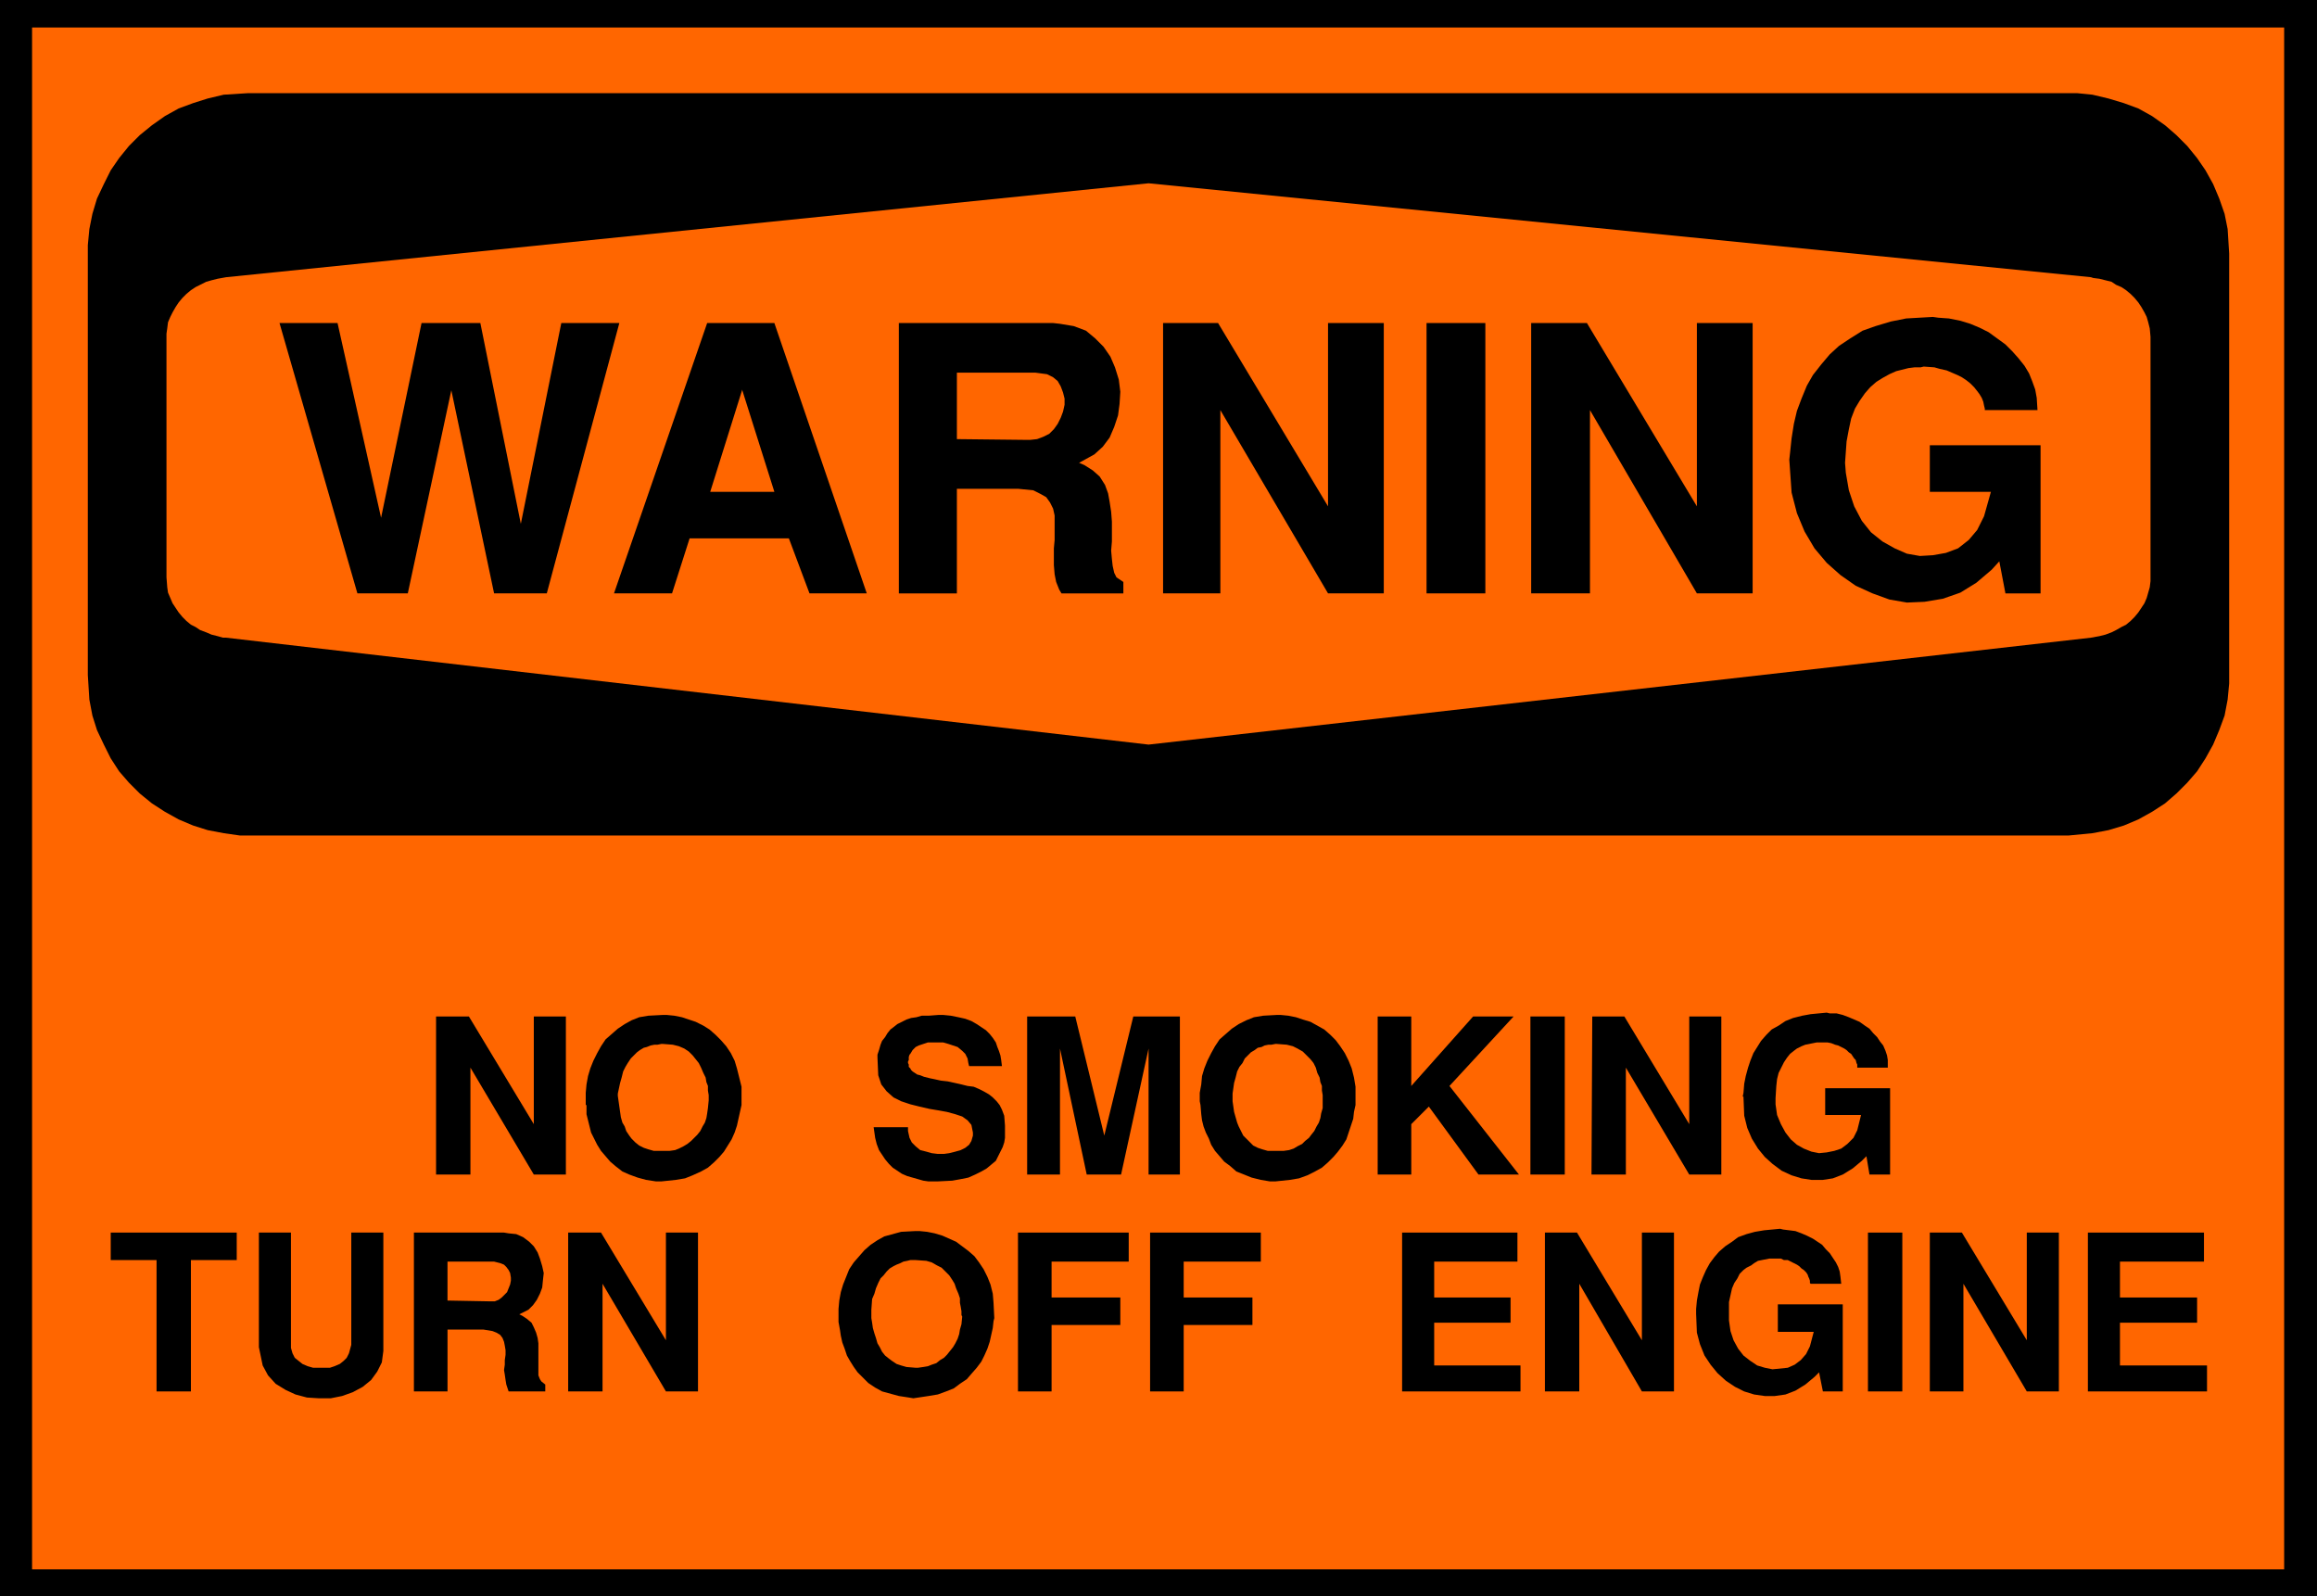 <?xml version="1.0" encoding="UTF-8" standalone="no"?>
<svg
   version="1.0"
   width="129.724mm"
   height="89.359mm"
   id="svg39"
   sodipodi:docname="No Smoking 11.wmf"
   xmlns:inkscape="http://www.inkscape.org/namespaces/inkscape"
   xmlns:sodipodi="http://sodipodi.sourceforge.net/DTD/sodipodi-0.dtd"
   xmlns="http://www.w3.org/2000/svg"
   xmlns:svg="http://www.w3.org/2000/svg">
  <sodipodi:namedview
     id="namedview39"
     pagecolor="#ffffff"
     bordercolor="#000000"
     borderopacity="0.25"
     inkscape:showpageshadow="2"
     inkscape:pageopacity="0.0"
     inkscape:pagecheckerboard="0"
     inkscape:deskcolor="#d1d1d1"
     inkscape:document-units="mm" />
  <defs
     id="defs1">
    <pattern
       id="WMFhbasepattern"
       patternUnits="userSpaceOnUse"
       width="6"
       height="6"
       x="0"
       y="0" />
  </defs>
  <path
     style="fill:#000000;fill-opacity:1;fill-rule:evenodd;stroke:none"
     d="M 0,0 H 490.294 V 337.736 H 0 V 0 Z"
     id="path1" />
  <path
     style="fill:#ff6600;fill-opacity:1;fill-rule:evenodd;stroke:none"
     d="M 6.787,5.817 H 483.345 V 332.08 H 6.787 V 5.817 Z"
     id="path2" />
  <path
     style="fill:#000000;fill-opacity:1;fill-rule:evenodd;stroke:none"
     d="m 52.52,19.715 h 192.627 192.627 1.778 l 3.232,0.323 3.394,0.808 3.232,0.97 3.07,1.131 2.909,1.616 2.747,1.939 2.424,2.101 2.262,2.262 2.101,2.586 1.778,2.586 1.616,2.909 1.293,3.07 1.131,3.232 0.646,3.232 0.323,5.171 v 89.201 1.778 l -0.323,3.394 -0.646,3.394 -1.131,3.07 -1.293,3.07 -1.616,2.909 -1.778,2.747 -2.101,2.424 -2.262,2.262 -2.424,2.101 -2.747,1.778 -2.909,1.616 -3.07,1.293 -3.232,0.97 -3.394,0.646 -5.01,0.485 H 245.147 52.52 50.742 l -3.394,-0.485 -3.394,-0.646 -3.07,-0.97 -3.07,-1.293 -2.909,-1.616 -2.747,-1.778 -2.586,-2.101 -2.262,-2.262 -2.101,-2.424 -1.778,-2.747 -1.454,-2.909 -1.454,-3.07 -0.97,-3.07 -0.646,-3.394 -0.323,-5.171 V 53.65 51.872 l 0.323,-3.394 0.646,-3.232 0.97,-3.232 1.454,-3.07 1.454,-2.909 1.778,-2.586 2.101,-2.586 2.262,-2.262 2.586,-2.101 2.747,-1.939 2.909,-1.616 3.07,-1.131 3.07,-0.97 3.394,-0.808 5.171,-0.323 z"
     id="path3" />
  <path
     style="fill:#ff6600;fill-opacity:1;fill-rule:evenodd;stroke:none"
     d="M 47.834,58.659 243.046,38.783 442.46,58.659 l 0.485,0.162 1.293,0.162 1.293,0.323 1.293,0.323 0.97,0.646 1.131,0.485 0.97,0.646 0.97,0.808 0.808,0.808 0.808,0.97 0.646,0.97 0.646,1.131 0.485,0.97 0.323,1.131 0.323,1.293 0.162,1.778 v 50.903 0.808 l -0.162,1.293 -0.323,1.131 -0.323,1.131 -0.485,1.131 -0.646,0.97 -0.646,0.97 -0.808,0.97 -0.808,0.808 -0.97,0.808 -0.97,0.485 -1.131,0.646 -0.97,0.485 -1.293,0.485 -1.293,0.323 -1.778,0.323 -199.414,22.623 -195.213,-22.623 h -0.646 l -1.131,-0.323 -1.293,-0.323 -1.131,-0.485 -1.293,-0.485 -0.97,-0.646 -0.97,-0.485 -0.97,-0.808 -0.808,-0.808 -0.808,-0.97 -0.646,-0.97 -0.646,-0.97 -0.485,-1.131 -0.485,-1.131 -0.162,-1.131 -0.162,-2.101 V 71.264 70.618 l 0.162,-1.131 0.162,-1.293 0.485,-1.131 0.485,-0.97 0.646,-1.131 0.646,-0.97 0.808,-0.97 0.808,-0.808 0.97,-0.808 0.97,-0.646 0.97,-0.485 1.293,-0.646 1.131,-0.323 1.293,-0.323 1.778,-0.323 z"
     id="path4" />
  <path
     style="fill:#000000;fill-opacity:1;fill-rule:evenodd;stroke:none"
     d="m 378.628,97.281 0.162,-1.454 0.323,-3.07 0.485,-3.07 0.646,-2.747 0.97,-2.586 1.131,-2.747 1.293,-2.262 1.778,-2.262 1.778,-2.101 1.939,-1.778 2.424,-1.616 2.586,-1.616 2.747,-0.97 3.232,-0.97 3.232,-0.646 5.656,-0.323 1.131,0.162 2.262,0.162 2.424,0.485 2.101,0.646 1.939,0.808 1.939,0.97 1.778,1.293 1.778,1.293 1.454,1.454 1.293,1.454 1.293,1.616 0.97,1.616 0.646,1.616 0.646,1.778 0.323,1.778 0.162,2.586 h -11.15 v -0.323 l -0.162,-0.646 -0.162,-0.808 -0.323,-0.808 -0.485,-0.808 -0.485,-0.646 -0.646,-0.808 -0.808,-0.808 -0.808,-0.646 -0.97,-0.646 -0.97,-0.485 -1.131,-0.485 -1.131,-0.485 -1.454,-0.323 -1.131,-0.323 -2.262,-0.162 -0.646,0.162 h -1.293 l -1.293,0.162 -1.293,0.323 -1.293,0.323 -1.454,0.646 -1.454,0.808 -1.293,0.808 -1.293,1.131 -1.131,1.293 -1.131,1.616 -0.97,1.616 -0.808,2.101 -0.485,2.262 -0.485,2.586 -0.323,4.525 0.162,2.101 0.646,3.717 1.131,3.394 1.616,3.07 1.939,2.424 2.424,1.939 2.586,1.454 2.586,1.131 2.747,0.485 2.747,-0.162 2.747,-0.485 2.586,-0.97 2.262,-1.778 1.778,-2.101 1.454,-2.909 1.454,-5.171 h -12.928 v -9.857 h 23.432 v 31.35 h -7.434 l -1.293,-6.787 -1.616,1.778 -3.232,2.747 -3.394,2.101 -3.717,1.293 -3.878,0.646 -3.717,0.162 -3.717,-0.646 -3.555,-1.293 -3.555,-1.616 -3.232,-2.262 -2.909,-2.586 -2.586,-3.07 -2.101,-3.555 -1.616,-3.878 -1.131,-4.363 -0.485,-6.949 z"
     id="path5" />
  <path
     style="fill:#000000;fill-opacity:1;fill-rule:evenodd;stroke:none"
     d="M 324.008,125.56 V 68.355 h 11.797 l 23.27,38.783 V 68.355 h 11.797 V 125.56 H 359.075 L 336.451,86.777 v 38.783 h -12.443 z"
     id="path6" />
  <path
     style="fill:#000000;fill-opacity:1;fill-rule:evenodd;stroke:none"
     d="M 301.868,125.56 V 68.355 h 12.443 v 57.205 h -12.443 z"
     id="path7" />
  <path
     style="fill:#000000;fill-opacity:1;fill-rule:evenodd;stroke:none"
     d="M 246.117,125.56 V 68.355 h 11.635 l 23.27,38.783 V 68.355 h 11.797 V 125.56 H 281.022 L 258.237,86.777 v 38.783 h -12.12 z"
     id="path8" />
  <path
     style="fill:#000000;fill-opacity:1;fill-rule:evenodd;stroke:none"
     d="M 190.203,125.56 V 68.355 h 32.643 l 1.454,0.162 2.909,0.485 2.586,0.97 1.939,1.616 1.778,1.778 1.454,2.101 0.97,2.262 0.808,2.586 0.323,2.586 -0.162,2.586 -0.323,2.424 -0.808,2.424 -0.97,2.262 -1.454,1.939 -1.778,1.616 -3.232,1.778 1.131,0.485 1.778,1.131 1.454,1.293 1.131,1.778 0.646,1.778 0.323,1.778 0.323,2.101 0.162,2.101 v 2.262 1.939 l -0.162,1.939 0.162,1.778 0.162,1.454 0.323,1.454 0.485,0.97 1.454,0.97 v 2.424 h -13.09 l -0.485,-0.808 -0.646,-1.616 -0.323,-1.616 -0.162,-1.939 v -1.778 -1.778 l 0.162,-1.778 v -1.778 -1.778 -1.616 l -0.323,-1.454 -0.646,-1.293 -0.808,-1.131 -1.131,-0.646 -1.616,-0.808 -3.232,-0.323 h -12.928 v 22.139 h -12.282 z"
     id="path9" />
  <path
     style="fill:#000000;fill-opacity:1;fill-rule:evenodd;stroke:none"
     d="m 129.926,125.56 19.715,-57.205 h 14.221 l 19.554,57.205 h -12.12 l -4.363,-11.635 h -21.008 l -3.717,11.635 h -12.282 z"
     id="path10" />
  <path
     style="fill:#000000;fill-opacity:1;fill-rule:evenodd;stroke:none"
     d="M 75.629,125.56 59.146,68.355 h 12.282 l 9.211,41.207 8.565,-41.207 h 12.443 l 8.565,42.5 8.565,-42.5 h 12.282 L 115.705,125.56 H 104.555 L 95.505,82.576 86.294,125.56 H 75.79 v 0 z"
     id="path11" />
  <path
     style="fill:#ff6600;fill-opacity:1;fill-rule:evenodd;stroke:none"
     d="m 202.485,92.918 14.706,0.162 h 0.808 l 1.454,-0.162 1.293,-0.485 1.293,-0.646 0.97,-0.97 0.808,-1.131 0.646,-1.293 0.485,-1.293 0.323,-1.454 v -1.293 l -0.323,-1.293 -0.485,-1.293 -0.646,-1.131 -0.97,-0.808 -1.293,-0.646 -2.424,-0.323 h -16.645 v 14.22 0 z"
     id="path12" />
  <path
     style="fill:#ff6600;fill-opacity:1;fill-rule:evenodd;stroke:none"
     d="m 157.075,82.414 -6.787,21.654 h 13.574 l -6.787,-21.492 v 0 z"
     id="path13" />
  <path
     style="fill:#000000;fill-opacity:1;fill-rule:evenodd;stroke:none"
     d="m 441.814,294.428 v -33.612 h 24.563 v 6.141 h -17.776 v 7.595 h 16.322 v 5.333 h -16.322 v 9.049 h 18.422 v 5.494 H 441.814 Z"
     id="path14" />
  <path
     style="fill:#000000;fill-opacity:1;fill-rule:evenodd;stroke:none"
     d="m 408.363,294.428 v -33.612 h 6.787 l 13.736,22.785 v -22.785 h 6.787 v 33.612 h -6.787 l -13.413,-22.785 v 22.785 h -7.11 z"
     id="path15" />
  <path
     style="fill:#000000;fill-opacity:1;fill-rule:evenodd;stroke:none"
     d="m 395.273,294.428 v -33.612 h 7.272 v 33.612 z"
     id="path16" />
  <path
     style="fill:#000000;fill-opacity:1;fill-rule:evenodd;stroke:none"
     d="m 358.913,277.946 v -0.97 l 0.162,-1.778 0.323,-1.778 0.323,-1.616 0.646,-1.616 0.646,-1.454 0.808,-1.454 0.97,-1.293 0.97,-1.131 1.293,-1.131 1.454,-0.97 1.293,-0.97 1.778,-0.646 1.778,-0.485 1.939,-0.323 3.394,-0.323 0.646,0.162 1.293,0.162 1.293,0.162 1.293,0.485 1.131,0.485 1.293,0.646 0.97,0.646 0.97,0.646 0.808,0.97 0.808,0.808 0.646,0.97 0.646,0.97 0.485,0.97 0.323,0.97 0.162,1.131 0.162,1.454 h -6.464 l -0.162,-0.162 v -0.485 l -0.162,-0.485 -0.162,-0.323 -0.162,-0.485 -0.323,-0.485 -0.485,-0.485 -0.485,-0.323 -0.485,-0.485 -0.485,-0.323 -0.646,-0.323 -0.646,-0.323 -0.646,-0.323 h -0.808 l -0.646,-0.323 h -1.293 -0.485 -0.646 l -0.808,0.162 -0.808,0.162 -0.808,0.162 -0.808,0.485 -0.646,0.485 -0.97,0.485 -0.646,0.485 -0.808,0.808 -0.485,0.97 -0.646,0.97 -0.485,1.131 -0.323,1.454 -0.323,1.454 v 2.586 1.293 l 0.323,2.262 0.646,1.939 0.97,1.778 1.131,1.454 1.454,1.131 1.454,0.97 1.616,0.485 1.616,0.323 1.616,-0.162 1.616,-0.162 1.454,-0.646 1.293,-0.97 1.131,-1.293 0.808,-1.616 0.808,-3.07 h -7.595 v -5.817 h 13.736 v 18.422 h -4.202 l -0.808,-4.04 -0.97,0.97 -1.939,1.616 -2.101,1.293 -2.101,0.808 -2.262,0.323 h -2.101 l -2.262,-0.323 -2.101,-0.646 -1.939,-0.97 -1.939,-1.293 -1.778,-1.616 -1.454,-1.778 -1.293,-1.939 -0.97,-2.424 -0.646,-2.424 -0.162,-4.04 z"
     id="path17" />
  <path
     style="fill:#000000;fill-opacity:1;fill-rule:evenodd;stroke:none"
     d="m 326.916,294.428 v -33.612 h 6.787 l 13.736,22.785 v -22.785 h 6.787 v 33.612 h -6.787 l -13.251,-22.785 v 22.785 z"
     id="path18" />
  <path
     style="fill:#000000;fill-opacity:1;fill-rule:evenodd;stroke:none"
     d="m 296.697,294.428 v -33.612 h 24.402 v 6.141 h -17.614 v 7.595 h 16.16 v 5.333 h -16.16 v 9.049 h 18.261 v 5.494 z"
     id="path19" />
  <path
     style="fill:#000000;fill-opacity:1;fill-rule:evenodd;stroke:none"
     d="m 243.369,294.428 v -33.612 h 23.432 v 6.141 h -16.322 v 7.595 h 14.544 v 5.817 h -14.544 v 14.059 z"
     id="path20" />
  <path
     style="fill:#000000;fill-opacity:1;fill-rule:evenodd;stroke:none"
     d="m 215.413,294.428 v -33.612 h 23.432 v 6.141 h -16.322 v 7.595 h 14.544 v 5.817 h -14.544 v 14.059 h -7.11 z"
     id="path21" />
  <path
     style="fill:#000000;fill-opacity:1;fill-rule:evenodd;stroke:none"
     d="m 177.437,279.562 v -0.808 -1.778 l 0.162,-1.778 0.323,-1.778 0.485,-1.616 0.646,-1.616 0.646,-1.616 0.97,-1.454 1.131,-1.293 1.131,-1.293 1.293,-1.131 1.454,-0.97 1.454,-0.808 1.778,-0.485 1.778,-0.485 3.07,-0.162 h 0.808 l 1.616,0.162 1.616,0.323 1.616,0.485 1.454,0.646 1.454,0.646 1.293,0.97 1.293,0.97 1.293,1.131 0.97,1.293 0.97,1.454 0.808,1.616 0.646,1.616 0.485,1.939 0.162,1.939 0.162,3.232 -0.162,0.646 -0.162,1.454 -0.323,1.454 -0.323,1.454 -0.485,1.454 -0.646,1.454 -0.646,1.293 -0.97,1.293 -1.131,1.293 -0.97,1.131 -1.454,0.97 -1.293,0.97 -1.616,0.646 -1.778,0.646 -1.939,0.323 -3.232,0.485 -0.97,-0.162 -2.101,-0.323 -1.778,-0.485 -1.778,-0.485 -1.454,-0.808 -1.454,-0.97 -1.131,-1.131 -1.131,-1.131 -0.808,-1.131 -0.808,-1.293 -0.646,-1.131 -0.485,-1.454 -0.485,-1.293 -0.323,-1.454 -0.162,-1.131 -0.323,-1.778 v 0 z"
     id="path22" />
  <path
     style="fill:#000000;fill-opacity:1;fill-rule:evenodd;stroke:none"
     d="m 120.23,294.428 v -33.612 h 6.949 l 13.736,22.785 v -22.785 h 6.787 v 33.612 h -6.787 l -13.413,-22.785 v 22.785 z"
     id="path23" />
  <path
     style="fill:#000000;fill-opacity:1;fill-rule:evenodd;stroke:none"
     d="m 87.587,294.428 v -33.612 h 19.069 l 0.97,0.162 1.616,0.162 1.454,0.646 1.293,0.97 0.97,0.97 0.808,1.293 0.485,1.293 0.485,1.616 0.323,1.454 -0.162,1.454 -0.162,1.616 -0.485,1.293 -0.646,1.293 -0.808,1.131 -0.97,0.97 -1.939,0.97 0.646,0.323 0.97,0.646 0.97,0.808 0.485,0.97 0.485,1.131 0.323,1.131 0.162,1.131 v 1.293 1.293 1.131 1.131 0.97 0.97 l 0.323,0.808 0.323,0.485 0.808,0.646 v 1.454 h -7.757 l -0.162,-0.485 -0.323,-0.97 -0.162,-0.97 -0.162,-1.131 -0.162,-0.97 0.162,-1.131 v -0.97 l 0.162,-1.131 v -0.97 l -0.162,-0.97 -0.162,-0.808 -0.323,-0.808 -0.485,-0.646 -0.808,-0.485 -0.808,-0.323 -1.939,-0.323 h -7.595 v 13.089 h -7.11 z"
     id="path24" />
  <path
     style="fill:#000000;fill-opacity:1;fill-rule:evenodd;stroke:none"
     d="m 54.782,285.056 v -24.239 h 6.787 v 23.755 0.646 l 0.323,1.131 0.485,0.97 0.808,0.646 0.808,0.646 1.131,0.485 1.131,0.323 h 1.131 1.131 1.293 l 0.97,-0.323 1.131,-0.485 0.808,-0.646 0.646,-0.646 0.485,-0.97 0.485,-1.778 v -23.755 h 6.787 v 23.755 1.293 l -0.323,2.424 -0.97,1.939 -1.293,1.778 -1.778,1.454 -2.101,1.131 -2.262,0.808 -2.424,0.485 h -2.424 l -2.586,-0.162 -2.424,-0.646 -2.101,-0.97 -2.101,-1.293 -1.616,-1.778 -1.131,-2.101 z"
     id="path25" />
  <path
     style="fill:#000000;fill-opacity:1;fill-rule:evenodd;stroke:none"
     d="m 33.128,294.428 v -27.795 h -9.696 v -5.817 h 26.664 v 5.817 h -9.696 v 27.795 z"
     id="path26" />
  <path
     style="fill:#000000;fill-opacity:1;fill-rule:evenodd;stroke:none"
     d="m 368.771,232.052 0.162,-0.808 0.162,-1.939 0.323,-1.616 0.485,-1.778 0.485,-1.454 0.646,-1.616 0.808,-1.293 0.808,-1.293 1.131,-1.293 1.131,-1.131 1.454,-0.808 1.454,-0.97 1.616,-0.646 1.939,-0.485 1.778,-0.323 3.394,-0.323 0.646,0.162 h 1.454 l 1.293,0.323 1.293,0.485 1.131,0.485 1.131,0.485 1.131,0.808 0.97,0.646 0.808,0.97 0.808,0.808 0.646,0.97 0.646,0.808 0.485,1.131 0.323,0.97 0.162,0.97 v 1.616 h -6.464 V 225.75 225.265 l -0.162,-0.323 -0.162,-0.646 -0.323,-0.323 -0.323,-0.485 -0.323,-0.485 -0.485,-0.323 -0.485,-0.485 -0.485,-0.323 -0.646,-0.323 -0.646,-0.323 -0.646,-0.162 -0.808,-0.323 -0.808,-0.162 h -1.293 -0.162 -0.808 l -0.808,0.162 -0.808,0.162 -0.808,0.162 -0.808,0.323 -0.97,0.485 -0.646,0.485 -0.808,0.646 -0.646,0.808 -0.646,0.97 -0.485,0.97 -0.646,1.293 -0.323,1.293 -0.162,1.454 -0.162,2.586 v 1.293 l 0.323,2.262 0.808,1.939 0.97,1.778 1.131,1.454 1.293,1.131 1.454,0.808 1.616,0.646 1.616,0.323 1.616,-0.162 1.616,-0.323 1.454,-0.485 1.293,-0.97 1.293,-1.293 0.808,-1.616 0.808,-3.232 h -7.595 v -5.656 h 13.736 v 18.26 h -4.363 l -0.646,-3.878 -0.97,0.97 -1.939,1.616 -2.101,1.293 -2.101,0.808 -2.101,0.323 h -2.424 l -2.101,-0.323 -2.101,-0.646 -2.101,-0.97 -1.939,-1.454 -1.616,-1.454 -1.454,-1.778 -1.293,-2.101 -0.97,-2.262 -0.646,-2.586 -0.162,-4.04 v 0 z"
     id="path27" />
  <path
     style="fill:#000000;fill-opacity:1;fill-rule:evenodd;stroke:none"
     d="m 336.774,248.535 0.162,-33.45 h 6.787 l 13.736,22.785 v -22.785 h 6.787 v 33.45 h -6.787 l -13.413,-22.623 v 22.623 h -7.11 v 0 z"
     id="path28" />
  <path
     style="fill:#000000;fill-opacity:1;fill-rule:evenodd;stroke:none"
     d="m 323.846,248.535 v -33.45 h 7.272 v 33.45 z"
     id="path29" />
  <path
     style="fill:#000000;fill-opacity:1;fill-rule:evenodd;stroke:none"
     d="m 291.526,248.535 v -33.45 h 7.11 v 14.705 l 13.09,-14.705 h 8.565 l -13.574,14.705 14.706,18.745 h -8.565 l -10.504,-14.382 -3.717,3.717 v 10.665 h -7.11 z"
     id="path30" />
  <path
     style="fill:#000000;fill-opacity:1;fill-rule:evenodd;stroke:none"
     d="m 254.035,233.83 -0.162,-0.808 v -1.778 l 0.323,-1.778 0.162,-1.778 0.485,-1.616 0.646,-1.616 0.808,-1.616 0.808,-1.454 0.97,-1.454 1.293,-1.131 1.293,-1.131 1.454,-0.97 1.616,-0.808 1.616,-0.646 1.939,-0.323 2.909,-0.162 h 0.808 l 1.616,0.162 1.616,0.323 1.454,0.485 1.616,0.485 1.454,0.808 1.454,0.808 1.293,1.131 1.131,1.131 0.97,1.293 0.97,1.454 0.808,1.616 0.646,1.616 0.485,1.939 0.323,1.939 v 3.07 0.808 l -0.323,1.454 -0.162,1.454 -0.485,1.454 -0.485,1.454 -0.485,1.454 -0.808,1.293 -0.97,1.293 -0.97,1.131 -1.131,1.131 -1.293,1.131 -1.454,0.808 -1.616,0.808 -1.778,0.646 -1.939,0.323 -3.07,0.323 h -1.131 l -1.939,-0.323 -1.939,-0.485 -1.616,-0.646 -1.616,-0.646 -1.293,-1.131 -1.293,-0.97 -0.97,-1.131 -0.97,-1.131 -0.808,-1.293 -0.485,-1.293 -0.646,-1.293 -0.485,-1.293 -0.323,-1.293 -0.162,-1.293 z"
     id="path31" />
  <path
     style="fill:#000000;fill-opacity:1;fill-rule:evenodd;stroke:none"
     d="m 217.352,248.535 v -33.45 h 10.181 l 6.141,25.209 6.141,-25.209 h 9.858 v 33.45 h -6.626 v -26.663 l -5.818,26.663 h -7.272 l -5.656,-26.663 v 26.663 z"
     id="path32" />
  <path
     style="fill:#000000;fill-opacity:1;fill-rule:evenodd;stroke:none"
     d="m 184.87,238.516 h 7.272 v 0.808 l 0.323,1.454 0.485,0.97 0.808,0.808 0.97,0.808 1.293,0.323 1.131,0.323 1.293,0.162 h 1.293 l 1.131,-0.162 1.293,-0.323 1.131,-0.323 0.97,-0.485 0.808,-0.646 0.485,-0.808 0.323,-1.131 v -0.646 l -0.323,-1.616 -0.808,-0.97 -1.131,-0.808 -1.454,-0.485 -1.778,-0.485 -1.778,-0.323 -1.939,-0.323 -2.101,-0.485 -1.939,-0.485 -1.939,-0.646 -1.616,-0.808 -1.454,-1.293 -1.131,-1.454 -0.646,-1.939 -0.162,-3.717 v -0.646 l 0.323,-0.97 0.323,-1.131 0.323,-0.808 0.646,-0.808 0.485,-0.808 0.646,-0.808 0.646,-0.485 0.808,-0.646 0.97,-0.485 0.97,-0.485 0.97,-0.323 1.131,-0.162 1.131,-0.323 h 1.454 l 2.101,-0.162 h 0.97 l 1.616,0.162 1.616,0.323 1.454,0.323 1.293,0.485 1.131,0.646 0.97,0.646 0.97,0.646 0.808,0.808 0.646,0.808 0.646,0.97 0.323,0.97 0.323,0.808 0.323,0.97 0.162,0.97 0.162,1.293 h -6.949 l -0.162,-0.646 -0.162,-0.97 -0.485,-0.97 -0.646,-0.646 -0.97,-0.808 -0.97,-0.323 -0.97,-0.323 -1.131,-0.323 h -1.131 -0.97 -1.131 l -0.97,0.323 -0.97,0.323 -0.646,0.323 -0.646,0.646 -0.485,0.808 -0.162,0.162 -0.162,0.485 v 0.162 0.485 l -0.162,0.323 v 0.323 l 0.162,0.323 V 225.75 l 0.323,0.323 0.162,0.323 0.323,0.323 0.485,0.323 0.485,0.323 0.646,0.162 0.808,0.323 1.293,0.323 0.808,0.162 1.454,0.323 1.454,0.162 1.454,0.323 1.454,0.323 1.293,0.323 1.293,0.162 1.131,0.485 0.97,0.485 1.131,0.646 0.808,0.646 0.808,0.808 0.646,0.808 0.485,0.97 0.485,1.293 0.162,2.101 v 0.485 0.97 1.131 l -0.162,0.97 -0.323,0.97 -0.485,0.97 -0.485,0.97 -0.485,0.97 -0.97,0.808 -0.97,0.808 -1.131,0.646 -1.293,0.646 -1.454,0.646 -1.616,0.323 -1.778,0.323 -3.232,0.162 h -0.646 -1.131 l -1.131,-0.162 -1.131,-0.323 -1.131,-0.323 -1.131,-0.323 -1.131,-0.485 -0.97,-0.646 -0.97,-0.646 -0.808,-0.808 -0.808,-0.97 -0.646,-0.97 -0.646,-0.97 -0.485,-1.293 -0.323,-1.293 z"
     id="path33" />
  <path
     style="fill:#000000;fill-opacity:1;fill-rule:evenodd;stroke:none"
     d="m 123.947,233.83 v -0.808 -1.778 l 0.162,-1.778 0.323,-1.778 0.485,-1.616 0.646,-1.616 0.808,-1.616 0.808,-1.454 0.97,-1.454 1.293,-1.131 1.293,-1.131 1.454,-0.97 1.454,-0.808 1.616,-0.646 1.939,-0.323 3.07,-0.162 h 0.808 l 1.616,0.162 1.616,0.323 1.454,0.485 1.454,0.485 1.616,0.808 1.293,0.808 1.293,1.131 1.131,1.131 1.131,1.293 0.97,1.454 0.808,1.616 0.485,1.616 0.485,1.939 0.485,1.939 v 3.07 0.808 l -0.323,1.454 -0.323,1.454 -0.323,1.454 -0.485,1.454 -0.646,1.454 -0.808,1.293 -0.808,1.293 -0.97,1.131 -1.131,1.131 -1.293,1.131 -1.454,0.808 -1.778,0.808 -1.616,0.646 -1.939,0.323 -3.07,0.323 h -1.131 l -2.101,-0.323 -1.778,-0.485 -1.778,-0.646 -1.454,-0.646 -1.454,-1.131 -1.131,-0.97 -0.97,-1.131 -0.97,-1.131 -0.808,-1.293 -0.646,-1.293 -0.646,-1.293 -0.323,-1.293 -0.323,-1.293 -0.323,-1.293 v -1.939 0 z"
     id="path34" />
  <path
     style="fill:#000000;fill-opacity:1;fill-rule:evenodd;stroke:none"
     d="m 92.273,248.535 v -33.45 h 6.949 l 13.736,22.785 v -22.785 h 6.787 v 33.45 h -6.787 L 99.545,225.912 v 22.623 z"
     id="path35" />
  <path
     style="fill:#ff6600;fill-opacity:1;fill-rule:evenodd;stroke:none"
     d="m 184.385,277.138 v 0.485 1.293 l 0.162,0.97 0.162,1.131 0.323,1.131 0.323,0.97 0.323,1.131 0.485,0.808 0.485,0.97 0.646,0.808 0.808,0.646 0.646,0.485 0.97,0.646 0.97,0.323 1.131,0.323 1.939,0.162 h 0.485 l 1.131,-0.162 0.97,-0.162 0.808,-0.323 0.97,-0.323 0.808,-0.646 0.808,-0.485 0.646,-0.646 0.646,-0.808 0.646,-0.808 0.485,-0.808 0.485,-0.97 0.323,-0.97 0.162,-0.97 0.323,-1.131 0.162,-1.616 -0.162,-0.323 v -0.808 l -0.162,-0.97 -0.162,-0.808 v -0.97 l -0.323,-0.97 -0.485,-1.131 -0.323,-0.97 -0.485,-0.808 -0.646,-0.97 -0.808,-0.808 -0.808,-0.808 -0.97,-0.485 -1.131,-0.646 -1.131,-0.323 -2.262,-0.162 h -0.323 -0.808 l -0.646,0.162 -0.808,0.162 -0.646,0.323 -0.808,0.323 -0.646,0.323 -0.808,0.485 -0.646,0.646 -0.646,0.808 -0.646,0.646 -0.485,0.97 -0.485,1.131 -0.323,1.131 -0.485,1.131 -0.162,2.262 z"
     id="path36" />
  <path
     style="fill:#ff6600;fill-opacity:1;fill-rule:evenodd;stroke:none"
     d="m 94.697,275.198 8.726,0.162 h 0.323 0.97 l 0.808,-0.323 0.646,-0.485 0.646,-0.646 0.485,-0.485 0.323,-0.808 0.323,-0.808 0.162,-0.808 v -0.646 l -0.162,-0.97 -0.323,-0.646 -0.485,-0.646 -0.485,-0.485 -0.808,-0.323 -1.293,-0.323 h -9.858 v 8.403 0 z"
     id="path37" />
  <path
     style="fill:#ff6600;fill-opacity:1;fill-rule:evenodd;stroke:none"
     d="m 260.822,231.406 v 0.485 1.131 l 0.162,1.131 0.162,1.131 0.323,1.131 0.323,1.131 0.323,0.808 0.485,0.97 0.485,0.97 0.646,0.646 0.808,0.808 0.646,0.646 0.97,0.485 0.97,0.323 1.131,0.323 h 1.939 0.646 0.808 l 1.131,-0.162 0.97,-0.323 0.808,-0.485 0.97,-0.485 0.646,-0.646 0.808,-0.646 0.485,-0.646 0.646,-0.808 0.485,-0.97 0.485,-0.808 0.323,-0.97 0.162,-0.97 0.323,-1.131 v -1.616 -0.323 -0.808 l -0.162,-0.97 v -0.97 l -0.323,-0.808 -0.162,-0.97 -0.485,-0.97 -0.323,-1.131 -0.485,-0.97 -0.646,-0.808 -0.808,-0.808 -0.808,-0.808 -1.131,-0.646 -0.97,-0.485 -1.293,-0.323 -2.101,-0.162 h -0.323 l -0.808,0.162 h -0.646 l -0.808,0.162 -0.646,0.323 -0.808,0.162 -0.646,0.485 -0.808,0.485 -0.646,0.646 -0.646,0.646 -0.485,0.97 -0.646,0.808 -0.485,0.97 -0.323,1.293 -0.323,1.131 z"
     id="path38" />
  <path
     style="fill:#ff6600;fill-opacity:1;fill-rule:evenodd;stroke:none"
     d="m 130.734,231.406 v 0.485 l 0.162,1.131 0.162,1.131 0.162,1.131 0.162,1.131 0.323,1.131 0.485,0.808 0.323,0.97 0.646,0.97 0.485,0.646 0.808,0.808 0.808,0.646 0.97,0.485 0.97,0.323 1.131,0.323 h 1.939 0.485 0.97 l 1.131,-0.162 0.808,-0.323 0.97,-0.485 0.808,-0.485 0.808,-0.646 0.646,-0.646 0.646,-0.646 0.646,-0.808 0.485,-0.97 0.485,-0.808 0.323,-0.97 0.162,-0.97 0.162,-1.131 0.162,-1.616 v -0.323 -0.808 l -0.162,-0.97 v -0.97 l -0.323,-0.808 -0.162,-0.97 -0.485,-0.97 -0.485,-1.131 -0.485,-0.97 -0.646,-0.808 -0.646,-0.808 -0.808,-0.808 -0.97,-0.646 -1.131,-0.485 -1.293,-0.323 -2.101,-0.162 h -0.323 l -0.808,0.162 h -0.646 l -0.808,0.162 -0.808,0.323 -0.646,0.162 -0.808,0.485 -0.646,0.485 -0.646,0.646 -0.646,0.646 -0.646,0.97 -0.485,0.808 -0.485,0.97 -0.323,1.293 -0.323,1.131 z"
     id="path39" />
</svg>
